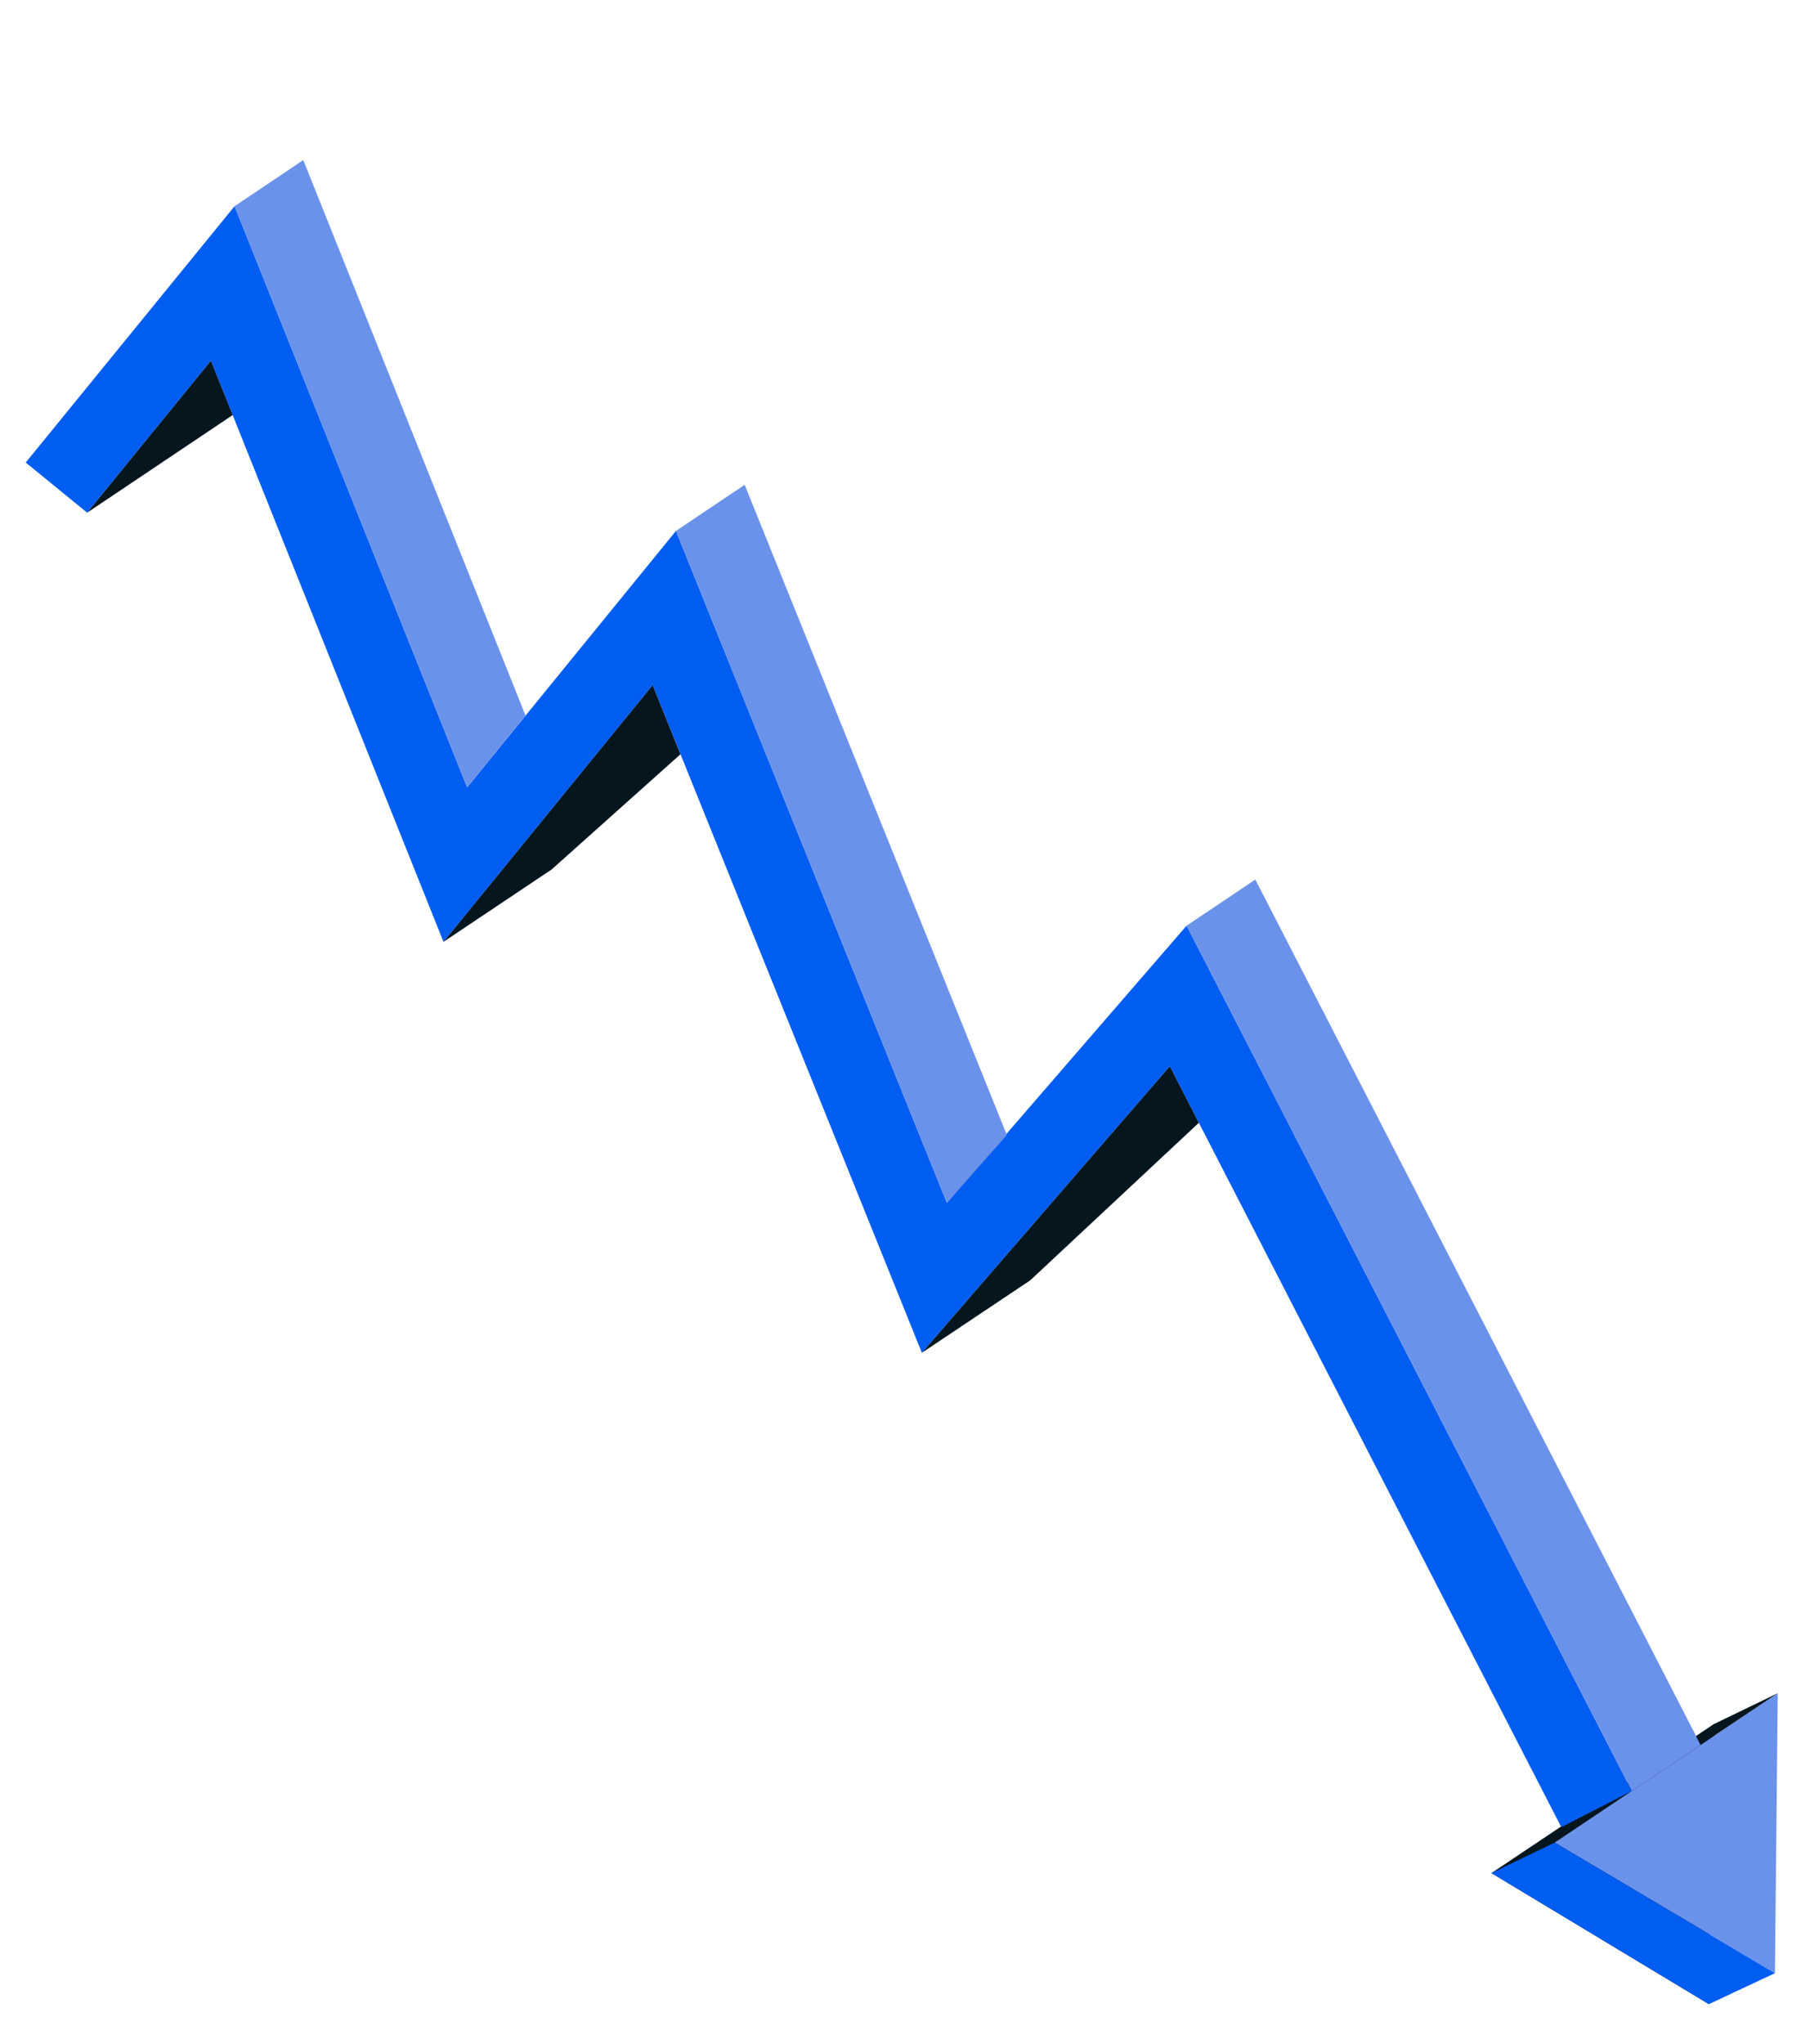 <?xml version="1.0" encoding="UTF-8"?> <svg xmlns="http://www.w3.org/2000/svg" width="264" height="298" viewBox="0 0 264 298" fill="none"> <g filter="url(#filter0_d)"> <path d="M217.54 263.086L250.084 241.311L249.251 282.194L217.54 263.086Z" fill="#05161F"></path> <path d="M238.02 251.109L173.072 124.958L138.101 165.358L98.592 67.404L68.134 104.79L34.212 20.062L3.754 57.435L12.713 64.744L30.763 42.59L64.685 127.317L95.192 89.888L134.46 187.23L170.622 145.455L227.726 256.393L238.02 251.109Z" fill="#005DF2"></path> <path d="M34.212 20.062L44.236 13.34L76.652 94.321L68.134 104.79L34.212 20.062Z" fill="#6B92EB"></path> <path d="M108.616 60.681L98.592 67.403L138.101 165.358L146.858 155.474L108.616 60.681Z" fill="#6B92EB"></path> <path d="M183.097 118.236L173.073 124.958L238.021 251.109L248.045 244.387L183.097 118.236Z" fill="#6B92EB"></path> <path d="M12.713 64.745L33.938 50.513L30.763 42.59L12.713 64.745Z" fill="#05161F"></path> <path d="M64.684 127.318L80.477 116.749L99.247 99.97L95.192 89.888L64.684 127.318Z" fill="#05161F"></path> <path d="M134.461 187.23L150.254 176.676L174.861 153.695L170.623 145.455L134.461 187.23Z" fill="#05161F"></path> <path d="M226.767 258.635L259.297 236.861L258.887 277.675L226.767 258.635Z" fill="#6B92EB"></path> <path d="M249.25 282.194L258.887 277.675L226.767 258.635L217.539 263.086L249.25 282.194Z" fill="#005DF2"></path> <path d="M250.083 241.312L259.297 236.861L248.044 244.387L247.384 243.108L250.083 241.312Z" fill="#05161F"></path> </g> <defs> <filter id="filter0_d" x="0.401" y="7.521" width="262.611" height="287.699" filterUnits="userSpaceOnUse" color-interpolation-filters="sRGB"> <feFlood flood-opacity="0" result="BackgroundImageFix"></feFlood> <feColorMatrix in="SourceAlpha" type="matrix" values="0 0 0 0 0 0 0 0 0 0 0 0 0 0 0 0 0 0 127 0"></feColorMatrix> <feOffset dy="10"></feOffset> <feGaussianBlur stdDeviation="0.5"></feGaussianBlur> <feColorMatrix type="matrix" values="0 0 0 0 0.286 0 0 0 0 0.269 0 0 0 0 0.354 0 0 0 0.63 0"></feColorMatrix> <feBlend mode="normal" in2="BackgroundImageFix" result="effect1_dropShadow"></feBlend> <feBlend mode="normal" in="SourceGraphic" in2="effect1_dropShadow" result="shape"></feBlend> </filter> </defs> </svg> 